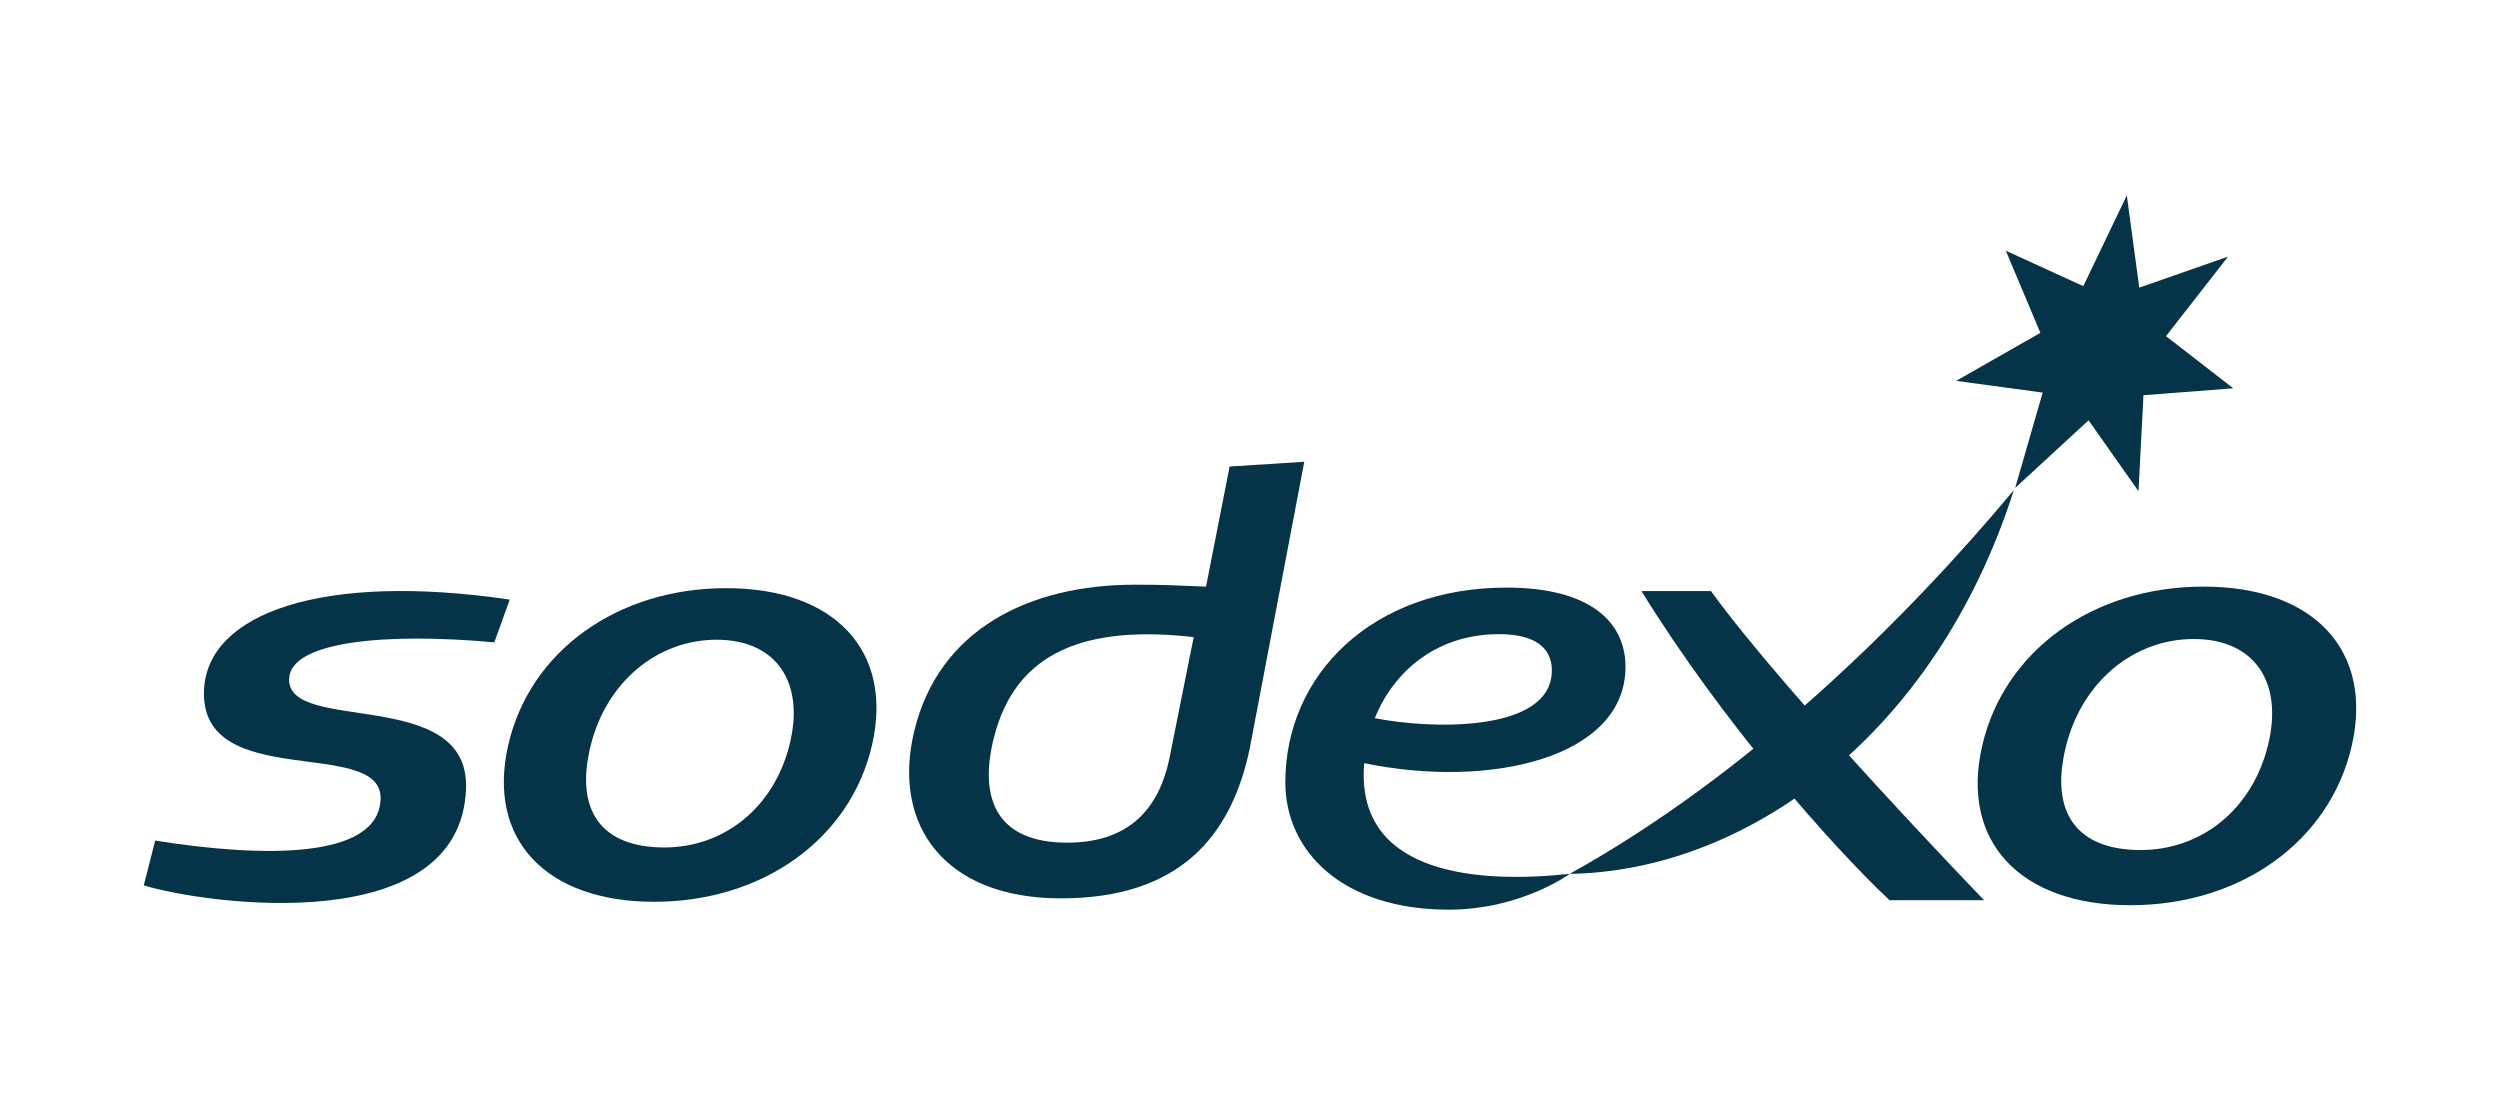 <svg width="154" height="69" viewBox="0 0 154 69" fill="none" xmlns="http://www.w3.org/2000/svg">
<path d="M73.532 39.246L72.019 46.801C71.353 49.864 69.508 51.908 65.739 51.908C61.413 51.908 60.272 49.225 61.221 45.45C62.564 40.094 66.933 38.499 73.532 39.246ZM80.344 28.445L75.745 28.738L74.291 36.135C72.532 36.073 71.979 36.017 69.912 36.017C63.439 36.017 57.79 38.738 56.298 45.12C54.954 50.873 58.222 55.339 65.35 55.339C72.651 55.339 75.828 51.53 76.97 46.173L80.344 28.445Z" fill="#053347"/>
<path d="M30.449 39.568C23.706 38.954 17.904 39.514 17.81 41.804C17.664 45.242 28.925 42.242 28.708 48.567C28.391 57.859 12.732 55.722 8.857 54.539L9.561 51.781C16.241 52.842 23.289 52.929 23.444 49.245C23.61 45.328 12.302 48.849 12.567 42.507C12.765 37.783 19.832 35.236 31.4 36.935L30.449 39.568Z" fill="#053347"/>
<path d="M48.633 45.889C47.659 49.768 44.584 52.204 40.921 52.204C37.091 52.204 35.367 49.984 36.394 45.889C37.369 42.011 40.481 39.407 44.143 39.407C47.802 39.407 49.607 42.011 48.633 45.889ZM44.732 36.231C38.026 36.231 32.634 40.111 31.309 45.889C29.98 51.671 33.591 55.55 40.295 55.55C46.999 55.55 52.392 51.671 53.718 45.889C55.047 40.111 51.437 36.231 44.732 36.231Z" fill="#053347"/>
<path d="M122.221 55.452H116.392C112.857 52.128 106.093 44.491 101.114 36.408H105.393C110.121 42.933 122.221 55.452 122.221 55.452Z" fill="#053347"/>
<path d="M128.331 17.627L131.012 12.035L131.778 17.72L137.247 15.807L133.425 20.707L137.57 23.919L132.037 24.346L131.732 30.258L128.656 25.889L124.135 30.057L125.83 24.183L120.498 23.461L125.688 20.504L123.558 15.445L128.331 17.627Z" fill="#053347"/>
<path d="M139.699 45.948C138.71 49.888 135.586 52.362 131.866 52.362C127.977 52.362 126.224 50.107 127.269 45.948C128.258 42.008 131.418 39.363 135.136 39.363C138.857 39.363 140.689 42.008 139.699 45.948ZM135.736 36.135C128.926 36.135 123.451 40.077 122.101 45.948C120.752 51.821 124.42 55.761 131.23 55.761C138.041 55.761 143.518 51.821 144.866 45.948C146.215 40.077 142.547 36.135 135.736 36.135Z" fill="#053347"/>
<path d="M96.695 53.829C107.706 47.713 117.27 38.315 124.054 30.19C119.177 45.455 107.437 53.67 96.695 53.829Z" fill="#053347"/>
<path d="M92.338 39.064C94.446 39.064 95.594 39.83 95.594 41.292C95.594 45.173 88.027 44.917 84.69 44.237C85.864 41.332 88.514 39.064 92.338 39.064ZM100.13 41.08C100.13 38.265 97.887 36.196 92.796 36.196C84.541 36.196 79.177 41.556 79.177 48.19C79.177 52.474 82.734 56.035 89.231 56.035C93.707 56.035 96.696 53.829 96.696 53.829C90.999 54.44 84.003 53.829 84.003 47.734C84.003 47.493 84.016 47.251 84.036 47.009C91.809 48.623 100.13 46.67 100.13 41.08Z" fill="#053347"/>
</svg>
